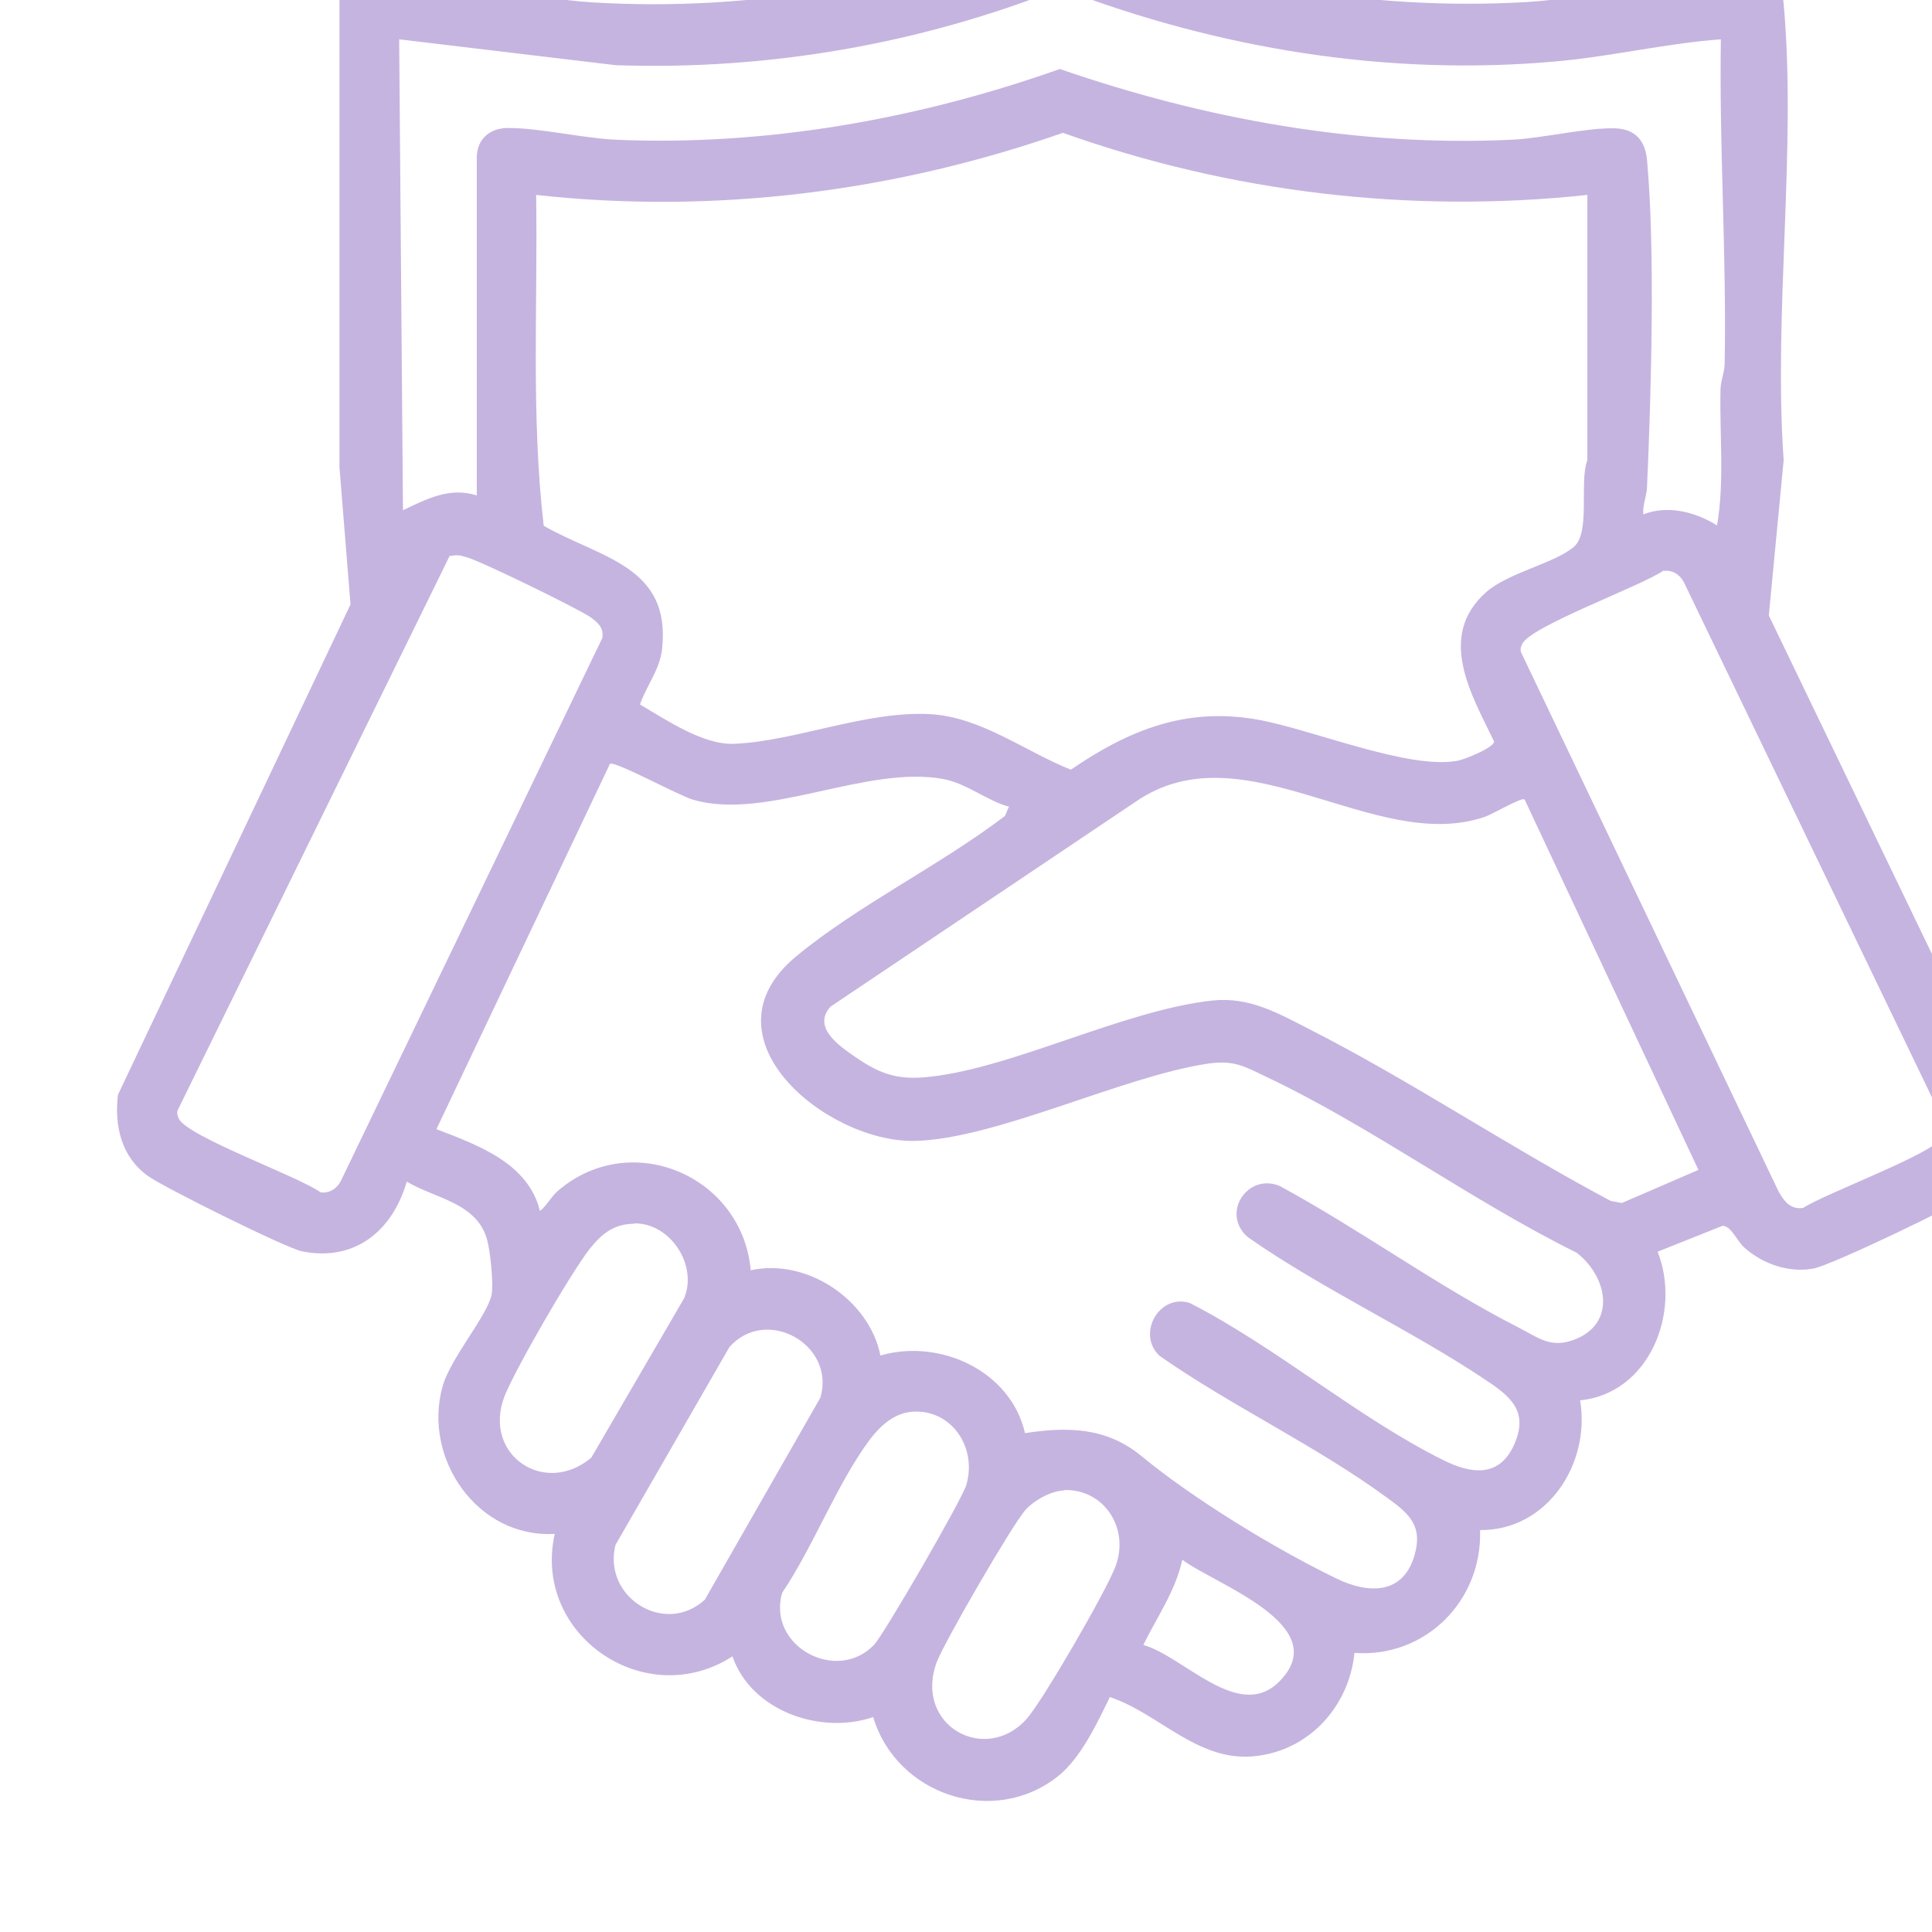 <svg xmlns="http://www.w3.org/2000/svg" id="Layer_1" data-name="Layer 1" viewBox="0 0 56 56"><defs><style>      .cls-1 {        fill: #c5b4e0;      }    </style></defs><path class="cls-1" d="M48.05,36.29c.69,1.76-.25,4.1-2.25,4.3.31,1.84-.96,3.78-2.9,3.76.07,2.05-1.59,3.71-3.64,3.56-.16,1.58-1.35,2.87-2.96,3s-2.72-1.25-4.13-1.72c-.37.76-.84,1.77-1.51,2.3-1.87,1.48-4.68.53-5.35-1.72-1.52.52-3.53-.17-4.08-1.76-2.52,1.63-5.81-.62-5.15-3.55-2.24.13-3.84-2.19-3.25-4.28.23-.82,1.31-2.06,1.42-2.66.06-.3-.04-1.27-.13-1.58-.29-1.08-1.51-1.2-2.33-1.69-.41,1.42-1.5,2.33-3.04,2.02-.47-.1-4.02-1.86-4.47-2.19-.76-.55-.97-1.44-.86-2.35l6.74-14.21-.32-3.97V-.1c.08-.59.62-.72,1.13-.7,1.94.06,4.21.75,6.22.87,4.67.28,9.19-.57,13.52-2.26C35.1-.54,39.52.33,44.24.06c2.06-.12,4.35-.8,6.33-.87.73-.02,1.07.17,1.13.92.38,4.2-.3,8.97,0,13.23l-.43,4.5,6.78,14.07c.29,1.03-.02,2.08-.89,2.7-.48.34-4.09,2.07-4.6,2.16-.7.13-1.46-.13-1.99-.6-.22-.19-.39-.64-.64-.64l-1.88.75ZM49.87,1.14c-1.6.12-3.18.5-4.77.64-4.88.44-9.81-.37-14.36-2.12-4.09,1.62-8.48,2.38-12.89,2.23l-6.28-.75.11,13.65c.69-.33,1.36-.68,2.14-.43V4.52c.03-.52.4-.81.91-.81.92,0,2.13.29,3.11.34,4.36.19,8.79-.6,12.88-2.05,4.2,1.45,8.63,2.26,13.1,2.05.88-.04,2.21-.36,3-.33.59.02.87.37.92.92.24,2.63.12,6.77,0,9.47-.01.27-.13.53-.11.8.72-.28,1.51-.07,2.14.32.22-1.29.07-2.62.1-3.93,0-.25.11-.49.12-.74.06-3.14-.16-6.27-.11-9.41ZM46.01,5.65c-5.12.55-10.35-.07-15.2-1.8-4.89,1.71-10.11,2.37-15.27,1.8.05,3.2-.15,6.41.22,9.59,1.64.94,3.7,1.16,3.43,3.58-.07.6-.45,1.05-.64,1.6.77.45,1.82,1.17,2.72,1.14,1.77-.07,3.82-.96,5.69-.86,1.47.08,2.75,1.08,4.08,1.61,1.69-1.16,3.35-1.82,5.42-1.45,1.56.28,4.38,1.46,5.79,1.19.21-.04,1.01-.36,1.06-.55-.66-1.37-1.67-3.05-.24-4.33.64-.57,1.99-.84,2.55-1.32.49-.42.15-1.89.39-2.51v-7.69ZM13.04,16.1l-7.89,16.08c-.03.09,0,.16.03.24.23.52,3.48,1.68,4.11,2.14.25.04.48-.11.59-.33l7.58-15.74c.04-.3-.12-.43-.33-.59-.35-.25-3.22-1.65-3.61-1.75-.16-.05-.29-.08-.46-.03ZM48.23,16.53c-.63.45-3.88,1.62-4.11,2.14-.04.08-.06.15-.03.24l7.47,15.64c.16.28.35.52.71.46.64-.42,3.83-1.59,4.06-2.07.05-.1.09-.21.06-.32l-7.58-15.74c-.11-.22-.34-.37-.59-.33ZM29.27,23.39c-.65-.17-1.26-.69-1.93-.81-2.23-.41-5.14,1.22-7.25.6-.42-.12-2.26-1.13-2.41-1.04l-5.03,10.59c1.2.46,2.66.98,3,2.37.21-.16.31-.4.53-.59,2.12-1.81,5.34-.42,5.58,2.31,1.61-.36,3.43.84,3.76,2.47,1.73-.5,3.78.45,4.19,2.25,1.24-.19,2.36-.17,3.37.66,1.5,1.24,3.87,2.69,5.67,3.56.91.44,1.92.47,2.25-.68.26-.89-.2-1.24-.84-1.7-2.01-1.47-4.49-2.64-6.55-4.08-.68-.64,0-1.82.88-1.53,2.49,1.27,4.89,3.34,7.36,4.56.79.39,1.61.51,2.04-.46s-.11-1.4-.87-1.9c-2.16-1.44-4.69-2.6-6.85-4.11-.8-.69,0-1.88.93-1.48,2.31,1.25,4.55,2.89,6.88,4.08.63.32.97.64,1.68.36,1.2-.48.93-1.82.04-2.51-3.02-1.49-5.96-3.66-8.98-5.09-.65-.31-.94-.5-1.71-.39-2.48.37-6.15,2.19-8.5,2.24-2.55.05-6.28-3.01-3.42-5.36,1.78-1.47,4.18-2.64,6.04-4.06l.11-.26ZM44.18,23.17c-.08-.06-.94.44-1.15.51-3.2,1.08-6.98-2.59-10.1-.45l-8.86,5.95c-.53.6.25,1.13.71,1.45.65.45,1.15.66,1.97.6,2.46-.19,5.78-1.95,8.4-2.23,1.06-.11,1.88.36,2.78.82,2.95,1.5,5.82,3.43,8.76,4.99l.32.06,2.22-.96-5.04-10.74ZM18.4,35.47c-.59,0-.95.28-1.3.72-.54.68-2.17,3.5-2.48,4.29-.64,1.69,1.17,2.91,2.52,1.77l2.69-4.62c.4-.96-.4-2.18-1.44-2.17ZM20.44,46.35l3.34-5.84c.45-1.54-1.58-2.67-2.64-1.46l-3.3,5.73c-.38,1.51,1.43,2.66,2.6,1.58ZM26.35,40.93c-.48.07-.86.43-1.14.8-.94,1.26-1.64,3.11-2.54,4.44-.44,1.55,1.59,2.64,2.67,1.5.29-.31,2.56-4.23,2.67-4.63.33-1.13-.49-2.27-1.67-2.11ZM30.85,43.2c-.38.01-.88.29-1.13.57-.4.46-2.35,3.83-2.57,4.41-.67,1.84,1.42,2.98,2.61,1.64.47-.53,2.31-3.71,2.57-4.41.42-1.09-.31-2.25-1.48-2.22ZM33.14,47.68c1.17.33,2.75,2.22,3.92,1.08,1.67-1.64-1.87-2.85-2.79-3.55-.2.91-.73,1.65-1.13,2.47Z"></path></svg>